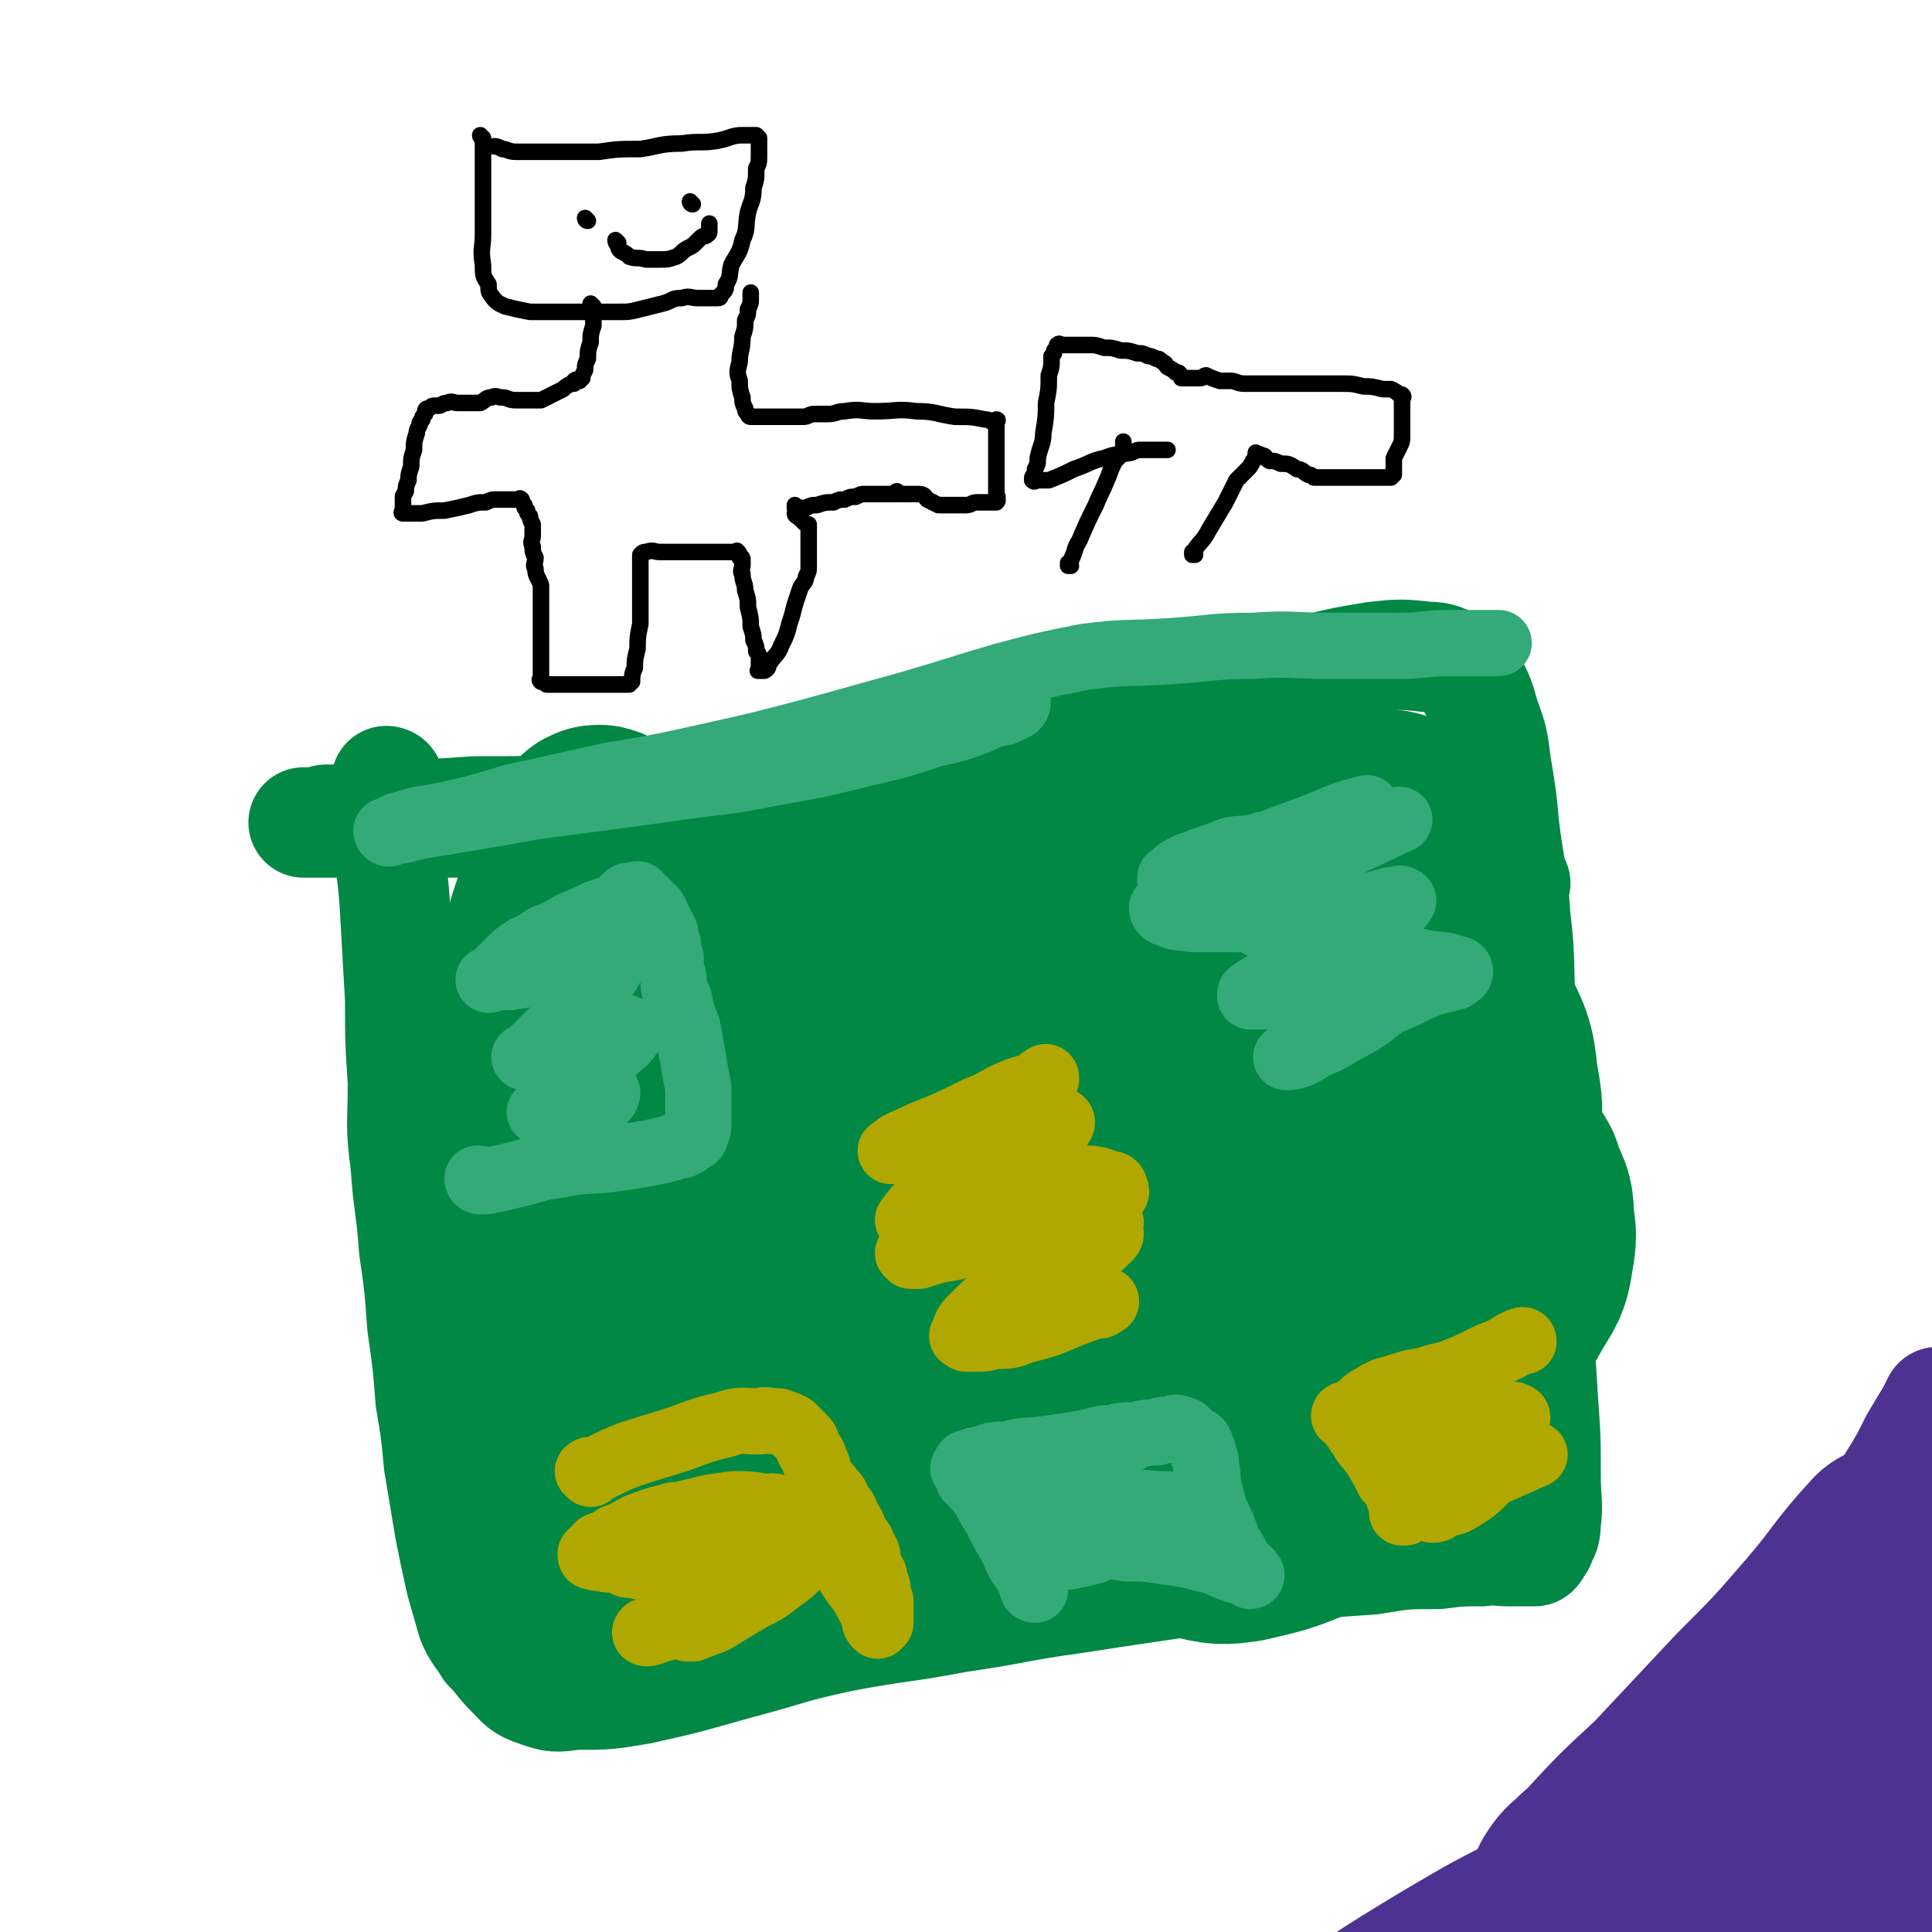 <svg viewBox='0 0 700 700' version='1.1' xmlns='http://www.w3.org/2000/svg' xmlns:xlink='http://www.w3.org/1999/xlink'><g fill='none' stroke='#008844' stroke-width='40' stroke-linecap='round' stroke-linejoin='round'><path d='M141,284c0,0 -1,-1 -1,-1 0,0 1,0 1,1 0,1 0,1 0,3 0,7 -1,7 0,13 0,13 1,13 2,27 1,17 1,17 2,35 0,15 0,15 1,30 0,15 -1,15 1,30 1,15 2,15 3,30 2,14 2,14 3,28 2,14 2,14 3,27 2,12 2,12 3,23 2,12 2,12 4,24 2,10 2,10 4,19 2,7 2,7 4,14 2,5 3,5 6,10 4,4 4,5 8,9 4,4 4,5 10,7 6,2 6,2 13,1 12,0 12,0 24,-2 18,-4 17,-4 35,-9 19,-5 19,-6 38,-10 21,-4 21,-3 42,-7 21,-3 21,-4 43,-7 19,-3 20,-3 40,-6 18,-3 18,-3 37,-5 15,-2 15,-2 30,-3 12,-2 12,-2 24,-2 8,-1 8,-1 16,-1 5,-1 5,0 9,0 3,0 3,0 6,0 2,0 2,0 4,0 1,-1 1,-2 2,-3 1,-3 2,-3 2,-7 1,-8 0,-8 0,-17 0,-14 0,-14 -1,-28 -1,-16 -1,-16 -2,-32 -1,-17 -1,-17 -2,-34 -1,-19 0,-19 -1,-38 -1,-18 -2,-18 -3,-37 -1,-17 0,-17 -2,-34 -1,-16 -2,-16 -4,-32 -1,-11 -1,-11 -3,-23 -1,-8 -1,-9 -4,-17 -2,-7 -2,-7 -5,-13 -3,-3 -3,-4 -6,-6 -4,-2 -5,-3 -10,-3 -9,-1 -10,-1 -19,0 -19,3 -19,4 -37,9 -22,6 -21,7 -44,13 -20,6 -20,5 -41,10 -23,5 -23,5 -46,9 -20,4 -20,4 -40,7 -22,3 -22,3 -45,5 -18,2 -18,2 -37,2 -18,1 -18,1 -36,1 -14,1 -14,1 -27,1 -9,1 -9,1 -17,1 -5,1 -5,1 -10,1 -2,1 -2,1 -4,1 -1,0 -1,0 -2,0 -1,0 -2,0 -2,0 1,0 1,0 3,0 2,0 2,0 4,0 5,0 5,0 9,0 10,0 10,0 20,0 17,0 17,0 33,0 23,-1 23,-1 45,-1 26,-1 26,-2 51,-2 30,-1 30,-1 59,0 31,0 31,0 61,2 28,2 28,2 55,5 21,3 21,3 42,6 16,3 16,3 31,6 8,2 8,2 16,3 4,1 4,2 8,2 1,1 1,1 2,1 0,0 0,0 0,0 -9,1 -9,1 -19,2 -25,3 -25,2 -50,4 -35,3 -35,3 -70,7 -32,4 -32,4 -63,9 -31,5 -31,5 -62,11 -20,4 -20,4 -41,9 -18,4 -18,3 -36,8 -11,3 -10,4 -21,8 -5,2 -6,2 -11,5 -2,2 -4,3 -3,4 2,2 5,2 10,2 21,0 21,1 42,-2 41,-5 41,-5 82,-15 36,-8 35,-11 72,-21 32,-8 32,-8 64,-16 20,-5 20,-5 40,-9 8,-2 8,-1 17,-2 2,-1 6,-1 5,-1 -4,3 -7,4 -15,8 -29,13 -29,13 -58,26 -35,16 -36,15 -71,32 -36,17 -36,17 -70,35 -31,17 -31,17 -61,34 -21,13 -21,13 -41,26 -9,6 -9,5 -17,12 -4,4 -8,6 -6,9 1,3 5,3 11,3 24,1 25,1 49,-2 43,-5 43,-6 85,-15 40,-8 40,-9 80,-18 36,-8 36,-7 73,-15 25,-6 25,-6 50,-12 10,-2 11,-2 21,-4 5,-1 7,-3 10,-3 1,0 -1,1 -2,2 -16,8 -16,8 -33,16 -39,17 -39,17 -77,34 -35,15 -36,14 -71,30 -33,16 -33,16 -65,33 -22,11 -22,11 -44,22 -9,5 -9,5 -19,11 -4,2 -5,2 -8,4 -1,1 0,2 1,1 13,0 14,0 27,-2 38,-6 38,-5 75,-14 36,-9 35,-10 71,-21 32,-10 32,-10 64,-21 20,-7 20,-6 40,-14 10,-4 10,-4 20,-9 7,-3 7,-3 13,-6 '/></g>
<g fill='none' stroke='#008844' stroke-width='80' stroke-linecap='round' stroke-linejoin='round'><path d='M207,330c0,0 -1,-1 -1,-1 0,0 0,0 1,1 0,0 0,0 0,0 0,0 -1,-1 -1,-1 0,0 1,0 1,1 0,2 0,2 0,5 -2,9 -3,8 -4,17 -3,19 -4,19 -6,38 -2,22 -2,22 -3,45 -1,21 -1,21 0,41 0,18 0,18 3,37 2,15 3,15 6,30 2,10 2,10 5,20 2,6 3,6 6,13 2,3 2,4 4,7 2,2 2,2 4,2 3,0 3,-1 5,-3 6,-7 6,-7 10,-16 8,-12 8,-13 13,-26 6,-13 6,-13 11,-26 4,-13 5,-13 8,-26 3,-12 3,-13 4,-25 2,-14 2,-14 2,-29 -1,-16 -1,-16 -4,-31 -3,-17 -4,-17 -9,-33 -5,-13 -6,-13 -13,-27 -4,-8 -4,-7 -10,-15 -4,-7 -5,-7 -10,-13 -3,-4 -3,-4 -6,-8 -2,-2 -2,-2 -4,-3 -1,-1 -2,-2 -3,-1 -4,4 -4,5 -6,10 -4,11 -4,11 -8,23 -4,15 -3,15 -7,30 -3,15 -4,15 -7,30 -3,14 -2,14 -4,28 -2,13 -1,13 -2,26 -1,11 -1,11 -1,22 0,9 0,9 2,18 1,8 1,8 4,16 3,7 2,8 7,13 4,5 4,6 10,8 7,2 8,3 15,2 15,-4 15,-4 29,-12 22,-12 23,-12 42,-28 17,-13 16,-14 30,-29 15,-16 16,-16 28,-34 8,-11 7,-12 12,-25 5,-11 5,-11 7,-23 2,-7 2,-7 1,-14 0,-5 1,-6 -2,-11 -3,-4 -4,-6 -9,-6 -9,-1 -10,0 -19,5 -18,8 -19,7 -35,19 -15,12 -15,13 -26,28 -10,13 -10,13 -16,28 -6,13 -7,14 -10,28 -3,13 -3,13 -2,26 2,13 2,14 7,27 5,13 5,14 14,24 8,8 9,10 21,13 14,3 15,4 30,0 25,-7 27,-6 49,-21 26,-18 26,-20 48,-44 17,-20 17,-21 29,-45 9,-15 9,-15 13,-32 2,-10 1,-11 0,-21 -1,-12 0,-13 -4,-24 -3,-8 -4,-9 -10,-15 -4,-5 -5,-6 -11,-6 -10,-1 -12,0 -21,4 -19,8 -20,8 -36,20 -18,14 -19,14 -33,32 -11,14 -11,14 -19,30 -8,16 -8,17 -14,34 -4,12 -4,13 -4,26 -1,12 -2,13 1,25 3,14 3,16 11,27 8,11 9,12 21,16 14,6 16,6 31,5 25,-4 26,-4 49,-15 29,-13 30,-13 55,-32 19,-15 19,-16 34,-34 12,-15 12,-16 20,-33 6,-14 6,-14 9,-29 2,-11 2,-11 0,-22 -1,-11 -2,-12 -7,-22 -5,-9 -5,-10 -13,-18 -6,-7 -6,-6 -14,-11 -7,-3 -8,-4 -16,-4 -9,-1 -10,0 -18,4 -16,7 -16,7 -29,18 -14,11 -14,12 -24,26 -9,13 -8,14 -15,29 -5,13 -6,13 -8,26 -3,12 -3,13 -2,25 1,12 2,12 6,23 4,12 3,13 10,23 6,8 7,8 16,13 10,4 11,5 22,5 15,-1 15,-2 29,-7 20,-8 21,-8 38,-19 12,-7 11,-8 21,-18 7,-8 7,-8 12,-17 4,-6 4,-7 5,-13 1,-6 1,-7 0,-12 0,-6 0,-6 -3,-12 -1,-4 -1,-5 -5,-7 -4,-3 -6,-3 -11,-3 -11,2 -11,3 -22,8 -18,9 -19,9 -35,21 -14,11 -13,13 -25,26 -9,10 -10,10 -17,20 -7,10 -6,10 -11,21 -3,6 -3,6 -5,13 -1,5 -1,6 0,11 1,4 2,5 6,8 4,4 4,5 10,6 8,2 9,2 16,1 13,-3 13,-3 25,-8 12,-4 12,-4 23,-11 6,-4 6,-4 12,-9 4,-3 4,-2 9,-5 2,-2 2,-2 4,-3 1,-1 1,-1 2,-2 1,-1 1,-1 1,-1 0,-1 0,0 0,0 0,0 0,0 0,0 0,0 0,0 -1,1 0,1 0,1 -1,2 -1,2 -1,2 -2,4 0,2 0,2 -1,3 0,1 0,1 0,2 0,0 0,0 0,1 0,0 0,0 0,0 2,-6 2,-6 4,-12 3,-14 3,-14 6,-28 2,-15 3,-15 4,-30 1,-12 1,-12 0,-24 -1,-13 -1,-13 -4,-26 -2,-10 -2,-10 -5,-19 -3,-7 -3,-7 -5,-14 -3,-8 -3,-8 -5,-15 -1,-6 -1,-6 -2,-11 -1,-6 0,-6 -1,-12 0,-4 0,-4 0,-9 0,-3 0,-3 0,-7 0,-3 0,-3 0,-6 0,-3 1,-3 0,-6 0,-2 0,-2 -1,-4 0,-2 0,-2 -2,-4 -1,-2 -1,-2 -4,-3 -2,-2 -2,-2 -5,-2 -5,-1 -5,-1 -10,-1 -8,-1 -8,-1 -16,-1 -10,0 -10,0 -21,0 -12,2 -13,1 -25,3 -15,3 -15,3 -29,6 -15,3 -15,3 -30,6 -15,3 -15,3 -30,6 -13,3 -13,3 -27,6 -12,3 -12,3 -24,6 -11,3 -11,2 -22,5 -10,3 -10,2 -20,6 -13,5 -13,6 -26,13 -11,6 -11,6 -22,13 '/></g>
<g fill='none' stroke='#33AA77' stroke-width='24' stroke-linecap='round' stroke-linejoin='round'><path d='M174,428c0,0 -1,-1 -1,-1 0,0 0,1 1,1 1,0 1,0 2,0 5,-1 5,-1 9,-2 9,-2 9,-3 18,-4 9,-2 9,-1 18,-2 7,-1 7,-1 13,-2 5,-1 5,-1 9,-2 2,-1 2,-1 4,-1 2,-1 2,-1 3,-2 2,-1 2,-1 2,-2 1,-2 1,-2 1,-4 0,-3 0,-3 0,-5 0,-4 0,-4 0,-8 -1,-5 -1,-5 -2,-11 -1,-6 -1,-6 -2,-11 -2,-5 -2,-5 -3,-10 -2,-4 -2,-4 -2,-8 -1,-3 -1,-3 -1,-7 -1,-2 -1,-2 -1,-5 -1,-2 -1,-2 -1,-4 -1,-2 -1,-2 -2,-4 -1,-2 -1,-2 -2,-4 -2,-2 -2,-2 -3,-3 -1,-1 -1,-1 -2,-2 -1,-1 -1,-1 -1,-1 0,0 0,1 -1,1 0,0 0,0 0,0 -1,0 -1,0 -2,0 0,0 0,-1 -1,0 0,0 0,0 -1,1 0,1 0,1 0,1 -1,1 -1,1 -1,1 -2,1 -2,1 -3,1 -3,1 -3,1 -6,2 -4,2 -4,2 -9,4 -5,3 -5,3 -10,5 -3,2 -3,2 -7,4 -3,2 -3,2 -5,4 -2,2 -2,2 -3,3 -1,1 -1,1 -2,2 -1,1 -1,1 -1,1 -1,1 -2,1 -2,1 3,-1 4,-1 8,-1 6,-1 6,-1 12,-2 6,-2 6,-2 12,-3 3,-1 3,-1 7,-1 2,-1 2,-1 3,-1 1,-1 2,-1 2,0 1,0 1,1 1,2 -2,4 -2,4 -5,7 -4,6 -5,5 -10,11 -4,4 -4,4 -9,9 -2,2 -2,2 -4,4 -1,1 -1,2 -2,2 -1,1 -1,1 -2,1 0,0 0,0 0,0 3,-1 3,-1 7,-1 7,-2 7,-2 14,-4 4,-2 4,-2 9,-3 3,-1 3,-2 5,-2 1,-1 2,-1 2,0 1,0 1,1 1,2 -2,3 -3,3 -6,6 -5,4 -5,4 -11,9 -4,3 -4,3 -9,7 -2,2 -2,2 -4,3 -1,1 -1,2 -1,2 -1,1 -2,1 -1,1 0,0 1,0 2,0 4,-1 4,-1 7,-2 4,-2 4,-2 8,-3 3,-1 3,-2 5,-2 1,-1 2,-1 2,0 0,0 0,1 -1,2 -2,2 -2,2 -5,4 -3,3 -3,2 -7,4 -2,1 -2,1 -3,2 '/></g>
<g fill='none' stroke='#B1A701' stroke-width='24' stroke-linecap='round' stroke-linejoin='round'><path d='M214,534c0,0 -1,-1 -1,-1 0,0 0,0 1,1 0,0 0,0 0,0 0,0 -1,-1 -1,-1 1,-1 2,0 4,-1 6,-3 6,-3 11,-5 9,-3 10,-3 19,-6 8,-3 8,-3 16,-5 6,-2 6,-1 12,-1 3,-1 3,0 7,0 3,1 3,1 5,2 2,2 2,2 4,4 2,2 1,2 2,4 1,2 2,2 2,4 2,3 1,3 2,6 2,3 2,2 4,5 2,2 2,2 3,5 2,2 2,2 3,5 2,3 2,3 3,6 2,3 2,2 3,5 2,3 1,3 2,7 1,2 2,2 2,5 1,2 1,2 1,4 1,2 0,2 1,3 0,1 0,1 0,2 0,1 0,1 0,2 0,1 0,1 0,2 0,1 0,2 0,2 -1,1 -1,0 -1,1 0,0 0,0 0,0 -1,-1 -1,-1 -1,-2 -1,-3 -1,-3 -2,-5 -2,-4 -2,-4 -5,-8 -3,-4 -2,-4 -6,-8 -4,-4 -4,-3 -9,-6 -5,-3 -5,-3 -10,-5 -6,-2 -6,-2 -12,-3 -6,-2 -6,-2 -12,-2 -4,-1 -4,-1 -9,-1 -4,-1 -4,0 -8,0 -3,1 -4,1 -7,2 -3,2 -3,2 -6,4 -2,2 -2,3 -4,5 -1,1 -1,1 -2,2 -1,1 -1,1 -1,2 0,1 0,1 1,1 2,2 2,2 4,2 5,1 5,1 10,2 8,0 8,0 15,0 8,-1 8,-1 15,-1 5,-1 5,-1 10,-1 3,-1 2,-1 5,-1 2,-1 2,0 3,0 1,0 1,0 2,0 0,0 1,-1 1,0 -1,0 -1,1 -1,1 -3,3 -3,3 -6,5 -5,4 -5,4 -11,7 -5,3 -5,3 -10,6 -3,2 -3,2 -6,3 -2,1 -3,1 -5,2 -1,0 -1,0 -2,0 0,0 0,0 0,0 0,0 0,0 0,0 2,-2 2,-2 4,-4 5,-5 5,-5 10,-11 6,-6 6,-6 12,-13 3,-3 3,-3 6,-7 2,-2 2,-3 2,-5 1,-2 0,-3 -1,-3 -2,-2 -2,-1 -5,-1 -5,-1 -6,-1 -11,-1 -8,1 -8,1 -16,3 -8,2 -8,1 -16,4 -6,2 -5,3 -11,5 -3,2 -3,2 -6,3 -1,1 -1,1 -2,2 -1,1 -1,1 -1,1 0,1 0,1 1,1 2,1 2,0 5,1 7,0 7,0 13,0 10,-1 10,-1 19,-2 6,-1 6,-1 13,-2 3,-1 3,-1 7,-2 1,-1 1,-1 2,-1 1,0 1,0 1,0 -2,3 -2,3 -5,6 -5,5 -5,6 -10,11 -7,5 -7,5 -14,10 -3,2 -3,2 -6,4 -2,1 -2,2 -3,2 -2,1 -4,1 -3,0 3,-1 6,0 12,-3 9,-4 8,-5 17,-10 '/></g>
<g fill='none' stroke='#33AA77' stroke-width='24' stroke-linecap='round' stroke-linejoin='round'><path d='M375,576c0,0 -1,0 -1,-1 0,0 1,0 0,0 -1,-3 -1,-3 -2,-5 -3,-4 -3,-4 -5,-9 -3,-5 -3,-5 -6,-11 -2,-3 -2,-3 -4,-7 -2,-3 -2,-3 -4,-5 0,-1 -1,-1 -2,-2 0,-2 0,-2 -1,-3 0,-1 -1,-1 -1,-1 0,0 0,0 1,0 0,-1 -1,-1 0,-1 0,-1 0,-1 1,-1 2,-1 2,-1 4,-1 5,-2 5,-2 10,-2 7,-2 7,-1 14,-2 7,-1 7,-1 13,-2 6,-1 6,-2 11,-2 4,-1 4,-1 9,-1 3,-1 3,-1 7,-1 2,-1 2,-1 5,-1 2,-1 2,-1 4,0 1,0 1,0 2,1 1,1 1,1 2,2 1,1 1,1 2,1 1,1 1,1 1,2 1,2 1,2 1,3 1,2 1,3 1,5 1,3 0,3 1,7 1,4 1,4 2,8 2,4 2,4 4,9 1,3 1,3 3,6 1,2 1,2 2,4 1,1 1,1 2,2 1,1 1,1 2,2 0,0 0,0 0,1 0,0 0,0 0,0 1,0 0,-1 0,-1 -2,-1 -3,-1 -5,-1 -6,-2 -6,-3 -11,-4 -8,-2 -8,-2 -16,-3 -6,-1 -6,-1 -13,-1 -5,-1 -5,-1 -11,0 -3,0 -3,0 -6,1 -2,0 -2,-1 -3,0 -2,0 -1,1 -3,1 0,1 -1,0 -1,1 1,0 2,0 3,0 5,-1 5,-1 9,-2 7,-3 7,-4 14,-7 6,-3 6,-3 12,-5 3,-1 4,0 7,-1 1,-1 1,-1 2,-2 1,-1 1,-1 0,-1 0,-1 -1,0 -2,0 -5,-1 -5,-1 -10,-1 -8,-1 -8,0 -16,0 -7,0 -7,-1 -15,0 -4,0 -4,0 -8,1 -2,0 -2,0 -4,0 -1,0 -2,0 -3,0 0,-1 0,-2 0,-2 3,-3 3,-3 6,-6 7,-5 7,-5 14,-9 5,-3 5,-2 11,-5 1,-1 1,-2 3,-2 1,-1 1,-1 1,0 -1,1 -2,1 -4,2 -6,3 -6,2 -12,5 -7,3 -7,3 -14,6 -2,1 -2,1 -5,2 '/></g>
<g fill='none' stroke='#B1A701' stroke-width='24' stroke-linecap='round' stroke-linejoin='round'><path d='M509,548c0,0 -1,-1 -1,-1 0,0 0,0 0,1 0,0 0,0 0,0 0,-1 0,-1 0,-2 0,-2 0,-2 -1,-3 -1,-4 -1,-4 -4,-7 -2,-4 -2,-4 -5,-9 -3,-4 -3,-3 -5,-7 -2,-2 -1,-2 -3,-4 -1,-2 -2,-2 -3,-3 0,-1 1,0 1,0 2,-1 2,-2 3,-2 3,-2 3,-3 5,-4 5,-3 5,-3 9,-4 6,-2 6,-2 12,-3 5,-2 5,-1 10,-3 5,-2 5,-2 9,-4 4,-2 4,-2 7,-3 2,-1 2,-1 4,-2 1,-1 1,-1 2,-1 1,-1 1,-1 2,-1 1,-1 1,0 1,0 0,0 0,0 0,0 '/><path d='M507,525c0,0 -2,-1 -1,-1 1,-1 2,0 4,0 4,-2 4,-2 9,-3 7,-3 7,-3 15,-5 5,-2 6,-1 11,-2 2,-1 3,-2 4,-1 1,0 1,1 0,1 -1,2 -2,1 -4,2 -5,2 -5,3 -11,4 -5,2 -5,1 -10,2 -4,1 -4,1 -7,2 -3,1 -3,1 -5,2 0,0 0,0 0,0 1,-1 1,0 3,0 4,0 4,0 7,0 6,-1 6,-1 11,-1 4,-1 5,-1 9,0 1,0 2,0 2,1 1,0 0,1 -1,2 -2,4 -2,4 -5,8 -4,4 -4,4 -9,7 -3,2 -3,1 -6,2 -2,1 -2,2 -4,2 0,0 0,0 0,0 2,-2 2,-2 4,-3 7,-5 7,-5 15,-9 9,-4 9,-4 18,-8 '/><path d='M330,455c0,0 -1,-1 -1,-1 0,0 0,0 1,1 0,0 0,0 0,0 1,0 1,0 3,0 6,-2 6,-2 12,-3 11,-3 11,-3 21,-5 10,-2 10,-1 19,-2 6,-1 6,-2 12,-2 3,-1 3,-1 5,0 1,0 0,0 0,1 0,2 1,3 0,4 -4,4 -4,4 -9,7 -5,4 -5,4 -10,7 -3,2 -4,2 -7,4 -2,1 -2,1 -4,2 -1,1 0,2 -2,2 0,1 0,0 -1,1 0,0 0,0 0,0 4,0 4,0 8,0 5,0 5,0 10,0 5,0 5,0 10,0 1,0 2,-1 3,0 1,0 1,1 0,1 -1,1 -1,1 -3,1 -6,2 -6,2 -11,4 -7,3 -7,3 -15,5 -5,2 -5,2 -11,2 -3,1 -3,1 -7,1 -2,0 -2,0 -3,0 -1,-1 -2,-1 -1,-1 1,-4 1,-4 4,-7 9,-9 9,-8 18,-16 8,-7 8,-7 17,-14 5,-5 5,-4 11,-9 2,-2 2,-2 4,-4 1,-2 2,-2 1,-3 0,-2 -1,-2 -2,-2 -5,-2 -6,-2 -11,-2 -11,1 -11,2 -22,4 -10,2 -10,3 -21,6 -6,2 -6,1 -12,3 -2,1 -2,2 -4,2 -1,1 -2,1 -2,1 -1,-1 -1,-1 -1,-1 3,-4 3,-4 6,-7 8,-6 8,-6 17,-11 8,-5 8,-5 17,-9 5,-2 5,-2 10,-4 2,-2 3,-2 5,-3 1,-1 1,-2 0,-2 -1,0 -2,0 -5,1 -8,1 -8,1 -17,2 -10,2 -10,3 -20,5 -5,1 -5,2 -11,2 -2,1 -2,1 -5,1 -2,0 -4,0 -3,0 3,-3 5,-3 11,-6 10,-4 10,-4 20,-9 8,-3 7,-4 15,-7 3,-1 4,-1 7,-2 1,-1 1,-2 2,-2 1,-1 1,-1 1,0 -1,1 -2,1 -3,2 -5,4 -5,4 -10,7 -6,4 -7,4 -14,8 -3,2 -3,3 -7,5 -2,1 -2,1 -3,2 -1,1 0,1 0,1 1,0 1,0 2,0 '/></g>
<g fill='none' stroke='#33AA77' stroke-width='24' stroke-linecap='round' stroke-linejoin='round'><path d='M466,305c0,0 -1,-1 -1,-1 -1,0 -1,0 -1,1 -3,1 -3,1 -6,1 -6,2 -6,1 -12,2 -5,2 -5,2 -11,4 -4,2 -4,1 -7,3 -2,1 -2,2 -4,3 0,1 0,1 0,1 3,1 4,1 7,1 9,-2 9,-2 18,-5 11,-3 11,-4 22,-8 5,-2 5,-2 10,-5 4,-2 4,-2 8,-4 2,-1 2,-1 4,-2 1,-1 3,-4 2,-3 -5,1 -8,2 -15,5 -12,5 -12,4 -25,10 -8,3 -8,3 -16,8 -6,3 -6,3 -11,7 -2,2 -2,1 -4,3 -2,2 -2,2 -3,3 0,1 1,2 2,2 4,2 4,1 9,2 10,0 10,0 20,0 13,-1 13,-1 25,-2 8,-1 8,-1 15,-2 5,-1 5,-1 9,-2 3,-1 3,-1 5,-1 1,0 1,-1 2,0 0,0 1,0 0,1 -1,1 -1,2 -3,3 -6,4 -6,3 -12,7 -9,5 -9,5 -17,10 -7,3 -6,3 -13,7 -3,2 -4,2 -7,4 -2,1 -1,1 -3,2 0,1 0,1 0,1 2,0 2,0 5,0 7,-1 7,-2 14,-3 9,-2 9,-2 18,-4 6,-1 6,-1 12,-2 3,-1 3,-2 6,-1 1,0 1,0 1,1 0,2 1,3 -1,4 -3,5 -3,5 -8,9 -6,5 -7,5 -14,9 -5,3 -5,3 -10,5 -3,2 -3,2 -5,3 -3,1 -3,1 -5,1 0,0 0,0 0,0 2,-1 3,-1 5,-2 6,-4 6,-5 12,-9 10,-5 10,-4 20,-9 8,-3 8,-4 16,-7 4,-1 4,-1 8,-2 1,-1 2,-1 2,-2 0,-1 -1,-1 -2,-1 -4,-2 -5,-1 -10,-2 -10,-2 -10,-2 -20,-4 -10,-2 -10,-2 -21,-4 -8,-2 -8,-1 -15,-4 -6,-2 -5,-3 -10,-5 -2,-1 -3,-1 -4,-2 0,-2 0,-3 2,-4 11,-7 11,-7 23,-13 18,-8 18,-8 35,-16 '/><path d='M141,302c0,0 -1,-1 -1,-1 0,0 0,1 1,1 2,-1 2,-1 4,-1 8,-2 8,-2 15,-3 18,-3 18,-3 35,-6 23,-3 23,-3 45,-6 20,-3 20,-2 40,-6 17,-3 17,-3 33,-7 13,-3 13,-3 25,-7 9,-2 9,-2 17,-5 4,-2 4,-2 9,-3 2,-1 2,-1 4,-2 1,-1 1,-2 0,-2 -5,0 -6,1 -12,2 -16,3 -16,3 -33,6 -21,4 -20,5 -41,9 -17,4 -17,4 -35,7 -16,3 -16,3 -32,6 -13,2 -13,2 -26,5 -9,2 -9,3 -19,5 -6,2 -6,2 -13,3 -4,1 -4,2 -8,2 -2,1 -2,1 -5,1 0,0 0,0 -1,0 0,0 0,0 0,0 1,-1 1,-1 2,-1 6,-2 6,-2 13,-3 14,-3 14,-3 27,-7 18,-4 18,-4 36,-8 18,-3 18,-3 36,-7 18,-4 18,-4 37,-9 18,-5 18,-5 36,-10 17,-5 16,-5 33,-10 15,-4 15,-4 30,-7 15,-2 15,-1 30,-2 16,-1 16,-2 31,-2 14,-1 14,0 28,0 13,0 13,0 25,0 9,0 9,-1 18,-1 7,0 7,0 13,0 3,0 3,0 5,0 '/></g>
<g fill='none' stroke='#000000' stroke-width='6' stroke-linecap='round' stroke-linejoin='round'><path d='M175,50c0,0 -1,0 -1,-1 0,0 0,1 1,1 0,0 0,0 0,0 0,1 0,1 0,3 0,3 0,3 0,7 0,6 0,6 0,12 0,6 0,6 0,13 0,5 -1,5 0,11 0,4 0,4 2,7 0,2 0,3 1,4 2,3 3,3 5,4 4,1 4,1 9,2 6,0 6,0 12,0 5,0 5,0 11,0 4,0 4,0 9,0 4,0 4,0 8,-1 4,-1 4,-1 8,-2 4,-1 3,-2 7,-2 3,-1 3,0 6,0 2,0 2,0 4,0 1,0 1,0 2,0 2,0 2,0 2,-1 2,-2 2,-2 2,-4 2,-3 1,-3 2,-7 2,-4 3,-4 4,-9 2,-4 1,-5 2,-10 1,-4 2,-4 2,-9 1,-3 1,-3 1,-7 1,-2 1,-2 1,-5 0,-2 0,-2 0,-4 0,-1 0,-1 0,-2 -1,-1 -1,-1 -1,-1 -1,0 -1,0 -1,0 -2,0 -2,0 -4,0 -4,0 -4,1 -9,2 -6,1 -7,0 -13,1 -8,0 -8,1 -15,2 -8,0 -8,0 -15,1 -7,0 -7,0 -13,0 -5,0 -5,0 -10,0 -3,0 -3,0 -7,0 -3,0 -3,-1 -5,-1 -2,-1 -2,-1 -3,-1 '/><path d='M215,111c0,0 -1,-1 -1,-1 0,0 0,1 1,1 0,0 0,0 0,0 0,1 0,1 0,2 0,1 0,1 0,2 0,2 0,2 0,3 -1,3 -1,3 -1,6 -1,3 -1,3 -1,6 -1,2 -1,2 -1,4 -1,2 -1,2 -1,3 -1,0 -1,0 -1,1 -1,0 -1,-1 -2,0 0,0 0,1 0,1 -1,0 -1,0 -1,0 -2,1 -2,1 -3,2 -2,1 -2,1 -4,2 -2,1 -2,1 -4,2 -3,0 -3,0 -5,0 -2,0 -2,0 -4,0 -3,0 -3,-1 -5,-1 -2,0 -2,-1 -4,0 -2,0 -2,1 -4,2 -2,0 -2,0 -4,0 -2,0 -2,0 -4,0 -2,0 -2,-1 -4,0 -2,0 -2,1 -3,1 -1,0 -1,0 -2,0 -1,0 -1,1 -2,1 0,0 0,0 0,0 -1,0 -1,1 -1,2 -1,1 -1,1 -1,2 -1,1 -1,1 -1,2 -1,2 -1,2 -1,3 -1,3 -1,3 -1,6 -1,3 -1,3 -1,6 -1,3 -1,3 -1,5 -1,2 -1,3 -1,4 -1,2 -1,1 -1,3 0,1 0,1 0,2 0,1 0,1 0,2 0,0 -1,1 0,1 1,0 1,0 2,0 3,0 3,0 5,0 4,-1 4,-1 8,-1 5,-1 5,-1 9,-2 3,-1 3,-1 6,-1 2,-1 2,-1 4,-1 1,0 2,0 3,0 1,0 1,0 2,0 0,0 0,0 1,0 0,0 0,0 1,0 0,0 0,0 1,0 0,0 0,-1 1,0 0,0 0,1 1,2 0,1 0,1 1,2 0,1 0,1 1,2 0,1 0,1 1,3 0,2 0,2 0,4 0,2 -1,2 0,4 0,2 0,2 1,4 0,2 -1,3 0,4 0,3 1,3 2,6 0,3 0,3 0,5 0,2 0,2 0,4 0,2 0,2 0,4 0,2 0,2 0,4 0,2 0,2 0,4 0,2 0,2 0,4 0,2 0,2 0,4 0,2 0,2 0,3 0,0 0,0 0,1 0,0 0,0 0,1 0,0 -1,0 0,1 0,0 1,0 2,1 1,0 1,0 2,0 2,0 2,0 4,0 3,0 3,0 6,0 2,0 2,0 4,0 2,0 2,0 4,0 2,0 2,0 3,0 1,0 1,0 3,0 1,0 1,0 2,0 0,0 0,0 1,0 0,0 0,0 1,0 0,-1 0,-1 1,-1 0,-2 0,-3 1,-5 0,-3 0,-3 1,-7 0,-4 0,-4 1,-9 0,-3 0,-3 0,-6 0,-2 0,-2 0,-4 0,-2 0,-2 0,-4 0,-2 0,-2 0,-4 0,-1 0,-1 0,-2 0,-2 0,-2 0,-3 0,0 0,0 0,-1 0,0 0,0 0,-1 0,0 0,0 0,0 0,0 0,0 0,0 1,-1 1,-1 2,-1 3,-1 3,0 5,0 3,0 3,0 7,0 4,0 4,0 8,0 3,0 3,0 5,0 2,0 2,0 4,0 1,0 1,0 2,0 1,0 1,0 2,0 0,0 0,-1 0,0 1,0 1,1 1,2 1,0 1,0 1,1 0,1 0,1 0,2 0,1 -1,2 0,3 0,3 1,3 1,6 1,3 1,3 1,6 1,4 1,4 1,7 1,3 1,3 1,5 1,2 1,2 1,4 1,1 1,1 1,3 0,1 0,1 0,2 0,0 0,0 0,1 0,0 0,0 0,1 0,0 -1,0 0,0 0,0 0,0 1,0 1,0 1,0 1,0 2,-1 1,-2 2,-3 2,-3 3,-3 4,-6 2,-4 2,-4 3,-8 1,-3 1,-3 2,-7 1,-3 1,-3 2,-6 1,-2 2,-2 2,-4 1,-2 1,-2 1,-4 0,-2 0,-2 0,-3 0,-1 0,-1 0,-2 0,-1 0,-1 0,-2 0,-1 0,-1 0,-2 0,0 0,0 0,-1 0,0 0,0 0,-1 0,0 0,0 0,-1 0,0 0,0 0,-1 0,0 0,0 0,-1 0,0 0,0 0,-1 -1,0 -1,0 -2,-1 0,0 0,0 0,0 -1,-1 -1,-1 -1,-1 -1,-1 -2,-1 -2,-2 0,0 1,0 1,0 0,-1 0,-1 0,-2 0,0 0,0 0,0 0,1 -1,0 -1,0 0,0 0,0 1,0 0,0 0,0 0,0 0,0 -1,-1 -1,-1 0,0 1,1 2,1 1,0 1,0 2,0 2,-1 2,-1 4,-1 3,-1 3,-1 6,-1 2,-1 2,-1 4,-1 2,-1 2,-1 4,-1 2,-1 2,-1 3,-1 2,0 2,0 3,0 1,0 1,0 2,0 1,0 1,0 2,0 1,0 1,0 2,0 1,0 1,0 1,0 1,0 1,0 1,0 1,0 1,0 1,0 0,0 0,0 0,0 0,0 -1,-1 0,-1 0,0 0,1 1,1 1,0 1,0 1,0 1,0 1,0 1,0 1,0 1,0 1,0 1,0 1,0 1,0 1,0 1,0 1,0 1,0 1,0 1,0 1,0 1,0 1,0 2,0 2,1 3,2 2,1 2,1 4,2 3,0 3,0 6,0 2,0 2,0 4,0 2,0 2,-1 4,-1 1,0 1,0 2,0 1,0 1,0 2,0 1,0 1,0 1,0 1,0 1,0 1,0 1,0 1,0 1,0 1,-1 0,-1 0,-2 1,0 0,0 0,-1 0,-1 0,-1 0,-3 0,-2 0,-2 0,-3 0,-3 0,-3 0,-6 0,-2 0,-2 0,-4 0,-2 0,-2 0,-5 0,0 0,0 0,-1 0,-1 0,-1 0,-2 0,0 0,0 0,-1 0,0 0,0 0,-1 0,0 1,-1 0,-1 0,0 0,1 -1,1 -1,0 -1,-1 -3,-1 -5,-1 -5,-1 -11,-1 -7,-1 -7,-2 -14,-2 -7,-1 -7,0 -15,0 -5,0 -5,-1 -11,0 -3,0 -3,1 -6,1 -3,0 -3,0 -5,0 -2,0 -2,1 -4,1 -2,0 -2,0 -4,0 -3,0 -3,0 -5,0 -1,0 -1,0 -1,0 -1,0 -1,0 -2,0 -1,0 -1,0 -1,0 0,0 0,0 -1,0 0,0 0,0 -1,0 0,0 0,0 -1,0 0,0 0,0 -1,0 0,0 0,0 -1,0 -1,0 -1,0 -1,0 -1,0 -1,-1 -1,-1 -1,-1 -1,-1 -1,-2 -1,-2 -1,-2 -1,-4 -1,-3 -1,-3 -1,-6 -1,-3 -1,-3 0,-7 0,-4 1,-4 1,-9 1,-3 1,-3 1,-6 1,-2 1,-2 1,-4 1,-2 1,-2 1,-4 0,-1 0,-1 0,-2 '/><path d='M213,80c0,0 -1,-1 -1,-1 0,0 0,1 1,1 '/><path d='M251,74c0,0 -1,-1 -1,-1 0,0 0,1 1,1 '/><path d='M224,88c0,0 -1,-1 -1,-1 0,0 0,1 1,2 0,1 0,1 1,2 2,1 2,1 3,2 3,1 3,0 6,1 2,0 3,0 5,0 3,0 3,0 6,-1 2,-1 2,-2 4,-3 2,-1 2,-1 3,-2 1,-1 1,-1 2,-2 1,-1 2,0 2,-1 1,0 1,-1 1,-1 0,-1 0,-1 0,-2 0,0 0,0 0,0 0,-1 0,-1 0,-1 '/><path d='M388,205c0,0 -1,-1 -1,-1 0,0 0,1 0,1 1,-1 1,-1 1,-2 2,-4 1,-4 3,-7 3,-7 3,-7 6,-13 2,-5 2,-4 4,-9 1,-2 1,-3 2,-5 1,-2 1,-2 2,-3 1,-1 1,-1 1,-2 1,-1 1,-1 1,-2 0,-1 0,-1 0,-1 0,-1 0,-1 0,-1 '/><path d='M433,201c0,0 -1,-1 -1,-1 0,0 0,1 0,1 1,-1 1,-1 1,-2 2,-3 3,-3 5,-7 3,-5 3,-5 6,-10 2,-4 2,-4 4,-8 2,-2 2,-2 4,-4 1,-1 1,-1 2,-3 1,-1 1,-1 1,-2 '/><path d='M456,165c0,0 -1,-1 -1,-1 0,0 0,1 0,1 1,0 1,-1 2,0 2,0 1,1 3,2 2,0 2,0 4,1 3,0 3,0 6,2 2,0 2,1 4,2 1,0 1,0 2,1 1,0 1,0 2,0 2,0 2,0 4,0 1,0 1,0 3,0 2,0 2,0 4,0 2,0 2,0 4,0 1,0 1,0 2,0 1,0 1,0 2,0 1,0 1,0 2,0 1,0 1,0 1,0 1,0 1,0 1,0 1,0 1,0 1,0 1,0 1,0 1,0 0,0 1,0 1,0 0,-1 1,-1 1,-1 0,-1 0,-1 0,-2 0,-2 0,-2 0,-4 1,-2 1,-2 2,-4 1,-2 1,-2 1,-5 0,-2 0,-2 0,-5 0,0 0,0 0,-1 0,-1 0,-1 0,-1 0,-1 0,-1 0,-2 0,0 0,0 0,0 0,-1 0,-1 0,-1 0,-1 0,-1 0,-1 0,-1 0,-1 0,-1 0,-1 1,-1 0,-2 0,0 0,0 -1,0 -1,-1 -1,-1 -3,-2 -1,0 -2,0 -3,0 -4,-1 -4,-1 -7,-1 -4,-1 -4,-1 -8,-1 -4,0 -4,0 -8,0 -3,0 -3,0 -7,0 -4,0 -4,0 -7,0 -4,0 -4,0 -7,0 -3,0 -3,0 -6,0 -3,0 -3,-1 -5,-1 -2,0 -2,0 -4,0 -3,-1 -3,-1 -5,-2 -1,0 -1,1 -2,1 -1,0 -1,0 -2,0 0,0 0,0 0,0 -1,0 -1,0 -1,0 -1,0 -1,0 -1,0 -1,0 -1,0 -1,0 0,0 0,0 -1,0 0,0 0,0 -1,0 0,-1 0,-1 -1,-2 0,0 0,0 -1,0 -1,-1 -1,-1 -3,-2 -1,-1 0,-1 -2,-2 -1,-1 -1,-1 -2,-1 -2,-1 -2,-1 -3,-1 -2,-1 -2,-1 -4,-1 -3,-1 -3,-1 -6,-1 -3,-1 -3,-1 -6,-1 -3,-1 -3,-1 -5,-1 -2,0 -2,0 -4,0 -3,0 -3,0 -5,0 0,0 0,0 -1,0 -1,0 -1,-1 -2,0 0,0 0,1 -1,2 0,1 0,1 -1,2 0,4 0,4 -1,7 0,5 0,5 -1,10 0,5 0,5 -1,11 0,4 -1,4 -2,9 0,2 0,2 -1,4 0,2 0,1 -1,3 0,0 0,1 0,1 1,1 1,0 2,0 2,0 2,0 4,0 5,-2 5,-2 9,-4 6,-2 6,-3 11,-4 5,-2 5,-1 10,-2 2,-1 2,-1 4,-1 2,0 2,0 4,0 2,0 2,0 4,0 1,0 1,0 1,0 '/></g>
<g fill='none' stroke='#4D3292' stroke-width='80' stroke-linecap='round' stroke-linejoin='round'><path d='M687,564c-1,0 -1,-1 -1,-1 -12,13 -11,14 -23,28 -13,15 -13,15 -27,29 -15,16 -15,16 -30,32 -13,12 -13,12 -25,25 -2,2 -3,2 -4,4 -3,2 -3,2 -5,5 -1,3 -2,3 -2,6 0,3 1,3 2,7 2,4 1,4 4,8 2,3 2,3 6,5 1,1 1,2 4,2 2,1 3,1 5,0 5,-1 5,-1 10,-4 8,-5 8,-5 15,-10 9,-7 9,-7 17,-13 8,-6 8,-6 15,-12 6,-6 5,-6 11,-12 5,-6 5,-6 9,-11 4,-6 4,-6 8,-11 3,-5 3,-5 6,-10 3,-3 2,-4 5,-7 1,-2 1,-2 3,-4 1,-1 1,-1 2,-2 0,0 0,0 1,-1 0,0 0,0 1,0 0,1 -1,1 -1,2 0,1 0,1 0,1 0,2 0,2 0,3 0,2 0,2 -1,4 -1,4 -2,4 -3,7 -2,7 -2,7 -4,14 -2,8 -3,8 -5,16 -2,9 -1,9 -3,18 -1,6 -1,6 -2,13 -1,6 -1,6 -2,11 -1,5 0,5 -1,10 0,4 0,4 -1,8 0,2 0,2 -1,5 0,2 -1,2 -1,3 0,1 0,1 0,2 0,1 0,1 0,1 0,0 0,0 0,0 0,0 0,0 0,0 0,1 0,1 0,2 0,1 0,1 0,1 0,1 0,1 0,1 0,0 0,0 0,0 0,0 0,0 0,0 1,0 1,0 2,-1 0,0 0,-1 0,-2 '/></g>
<g fill='none' stroke='#4D3292' stroke-width='40' stroke-linecap='round' stroke-linejoin='round'><path d='M576,690c0,0 -1,-1 -1,-1 0,0 0,0 0,0 0,0 0,0 0,0 -2,2 -2,2 -4,3 -7,4 -7,3 -14,7 -13,8 -13,9 -27,17 -15,10 -15,10 -30,20 -17,12 -17,12 -34,24 -15,11 -15,11 -31,22 '/><path d='M593,667c-1,0 -1,-1 -1,-1 0,0 0,0 0,0 0,1 -1,1 -2,2 -3,3 -3,3 -6,5 -8,4 -9,3 -17,8 -12,6 -13,6 -25,12 -13,8 -13,7 -25,16 -17,12 -17,12 -33,25 -15,12 -14,12 -29,24 '/><path d='M595,680c-1,0 -1,-1 -1,-1 0,0 0,0 0,0 0,0 0,0 0,0 -2,2 -2,2 -5,3 -10,4 -10,3 -20,6 -20,7 -20,6 -40,15 -22,9 -22,9 -44,21 -24,14 -24,14 -47,29 -20,14 -20,14 -41,28 '/><path d='M577,672c0,0 -1,-1 -1,-1 0,0 0,0 0,0 -2,2 -2,2 -4,3 -9,5 -9,4 -18,9 -18,9 -18,9 -35,19 -25,15 -24,15 -48,31 -20,12 -20,13 -39,25 '/><path d='M664,576c-1,0 -2,0 -1,-1 0,-2 1,-2 3,-4 4,-6 3,-6 7,-12 6,-10 6,-10 12,-21 5,-8 5,-8 9,-16 3,-5 3,-5 6,-10 1,-2 1,-2 2,-4 '/></g>
</svg>